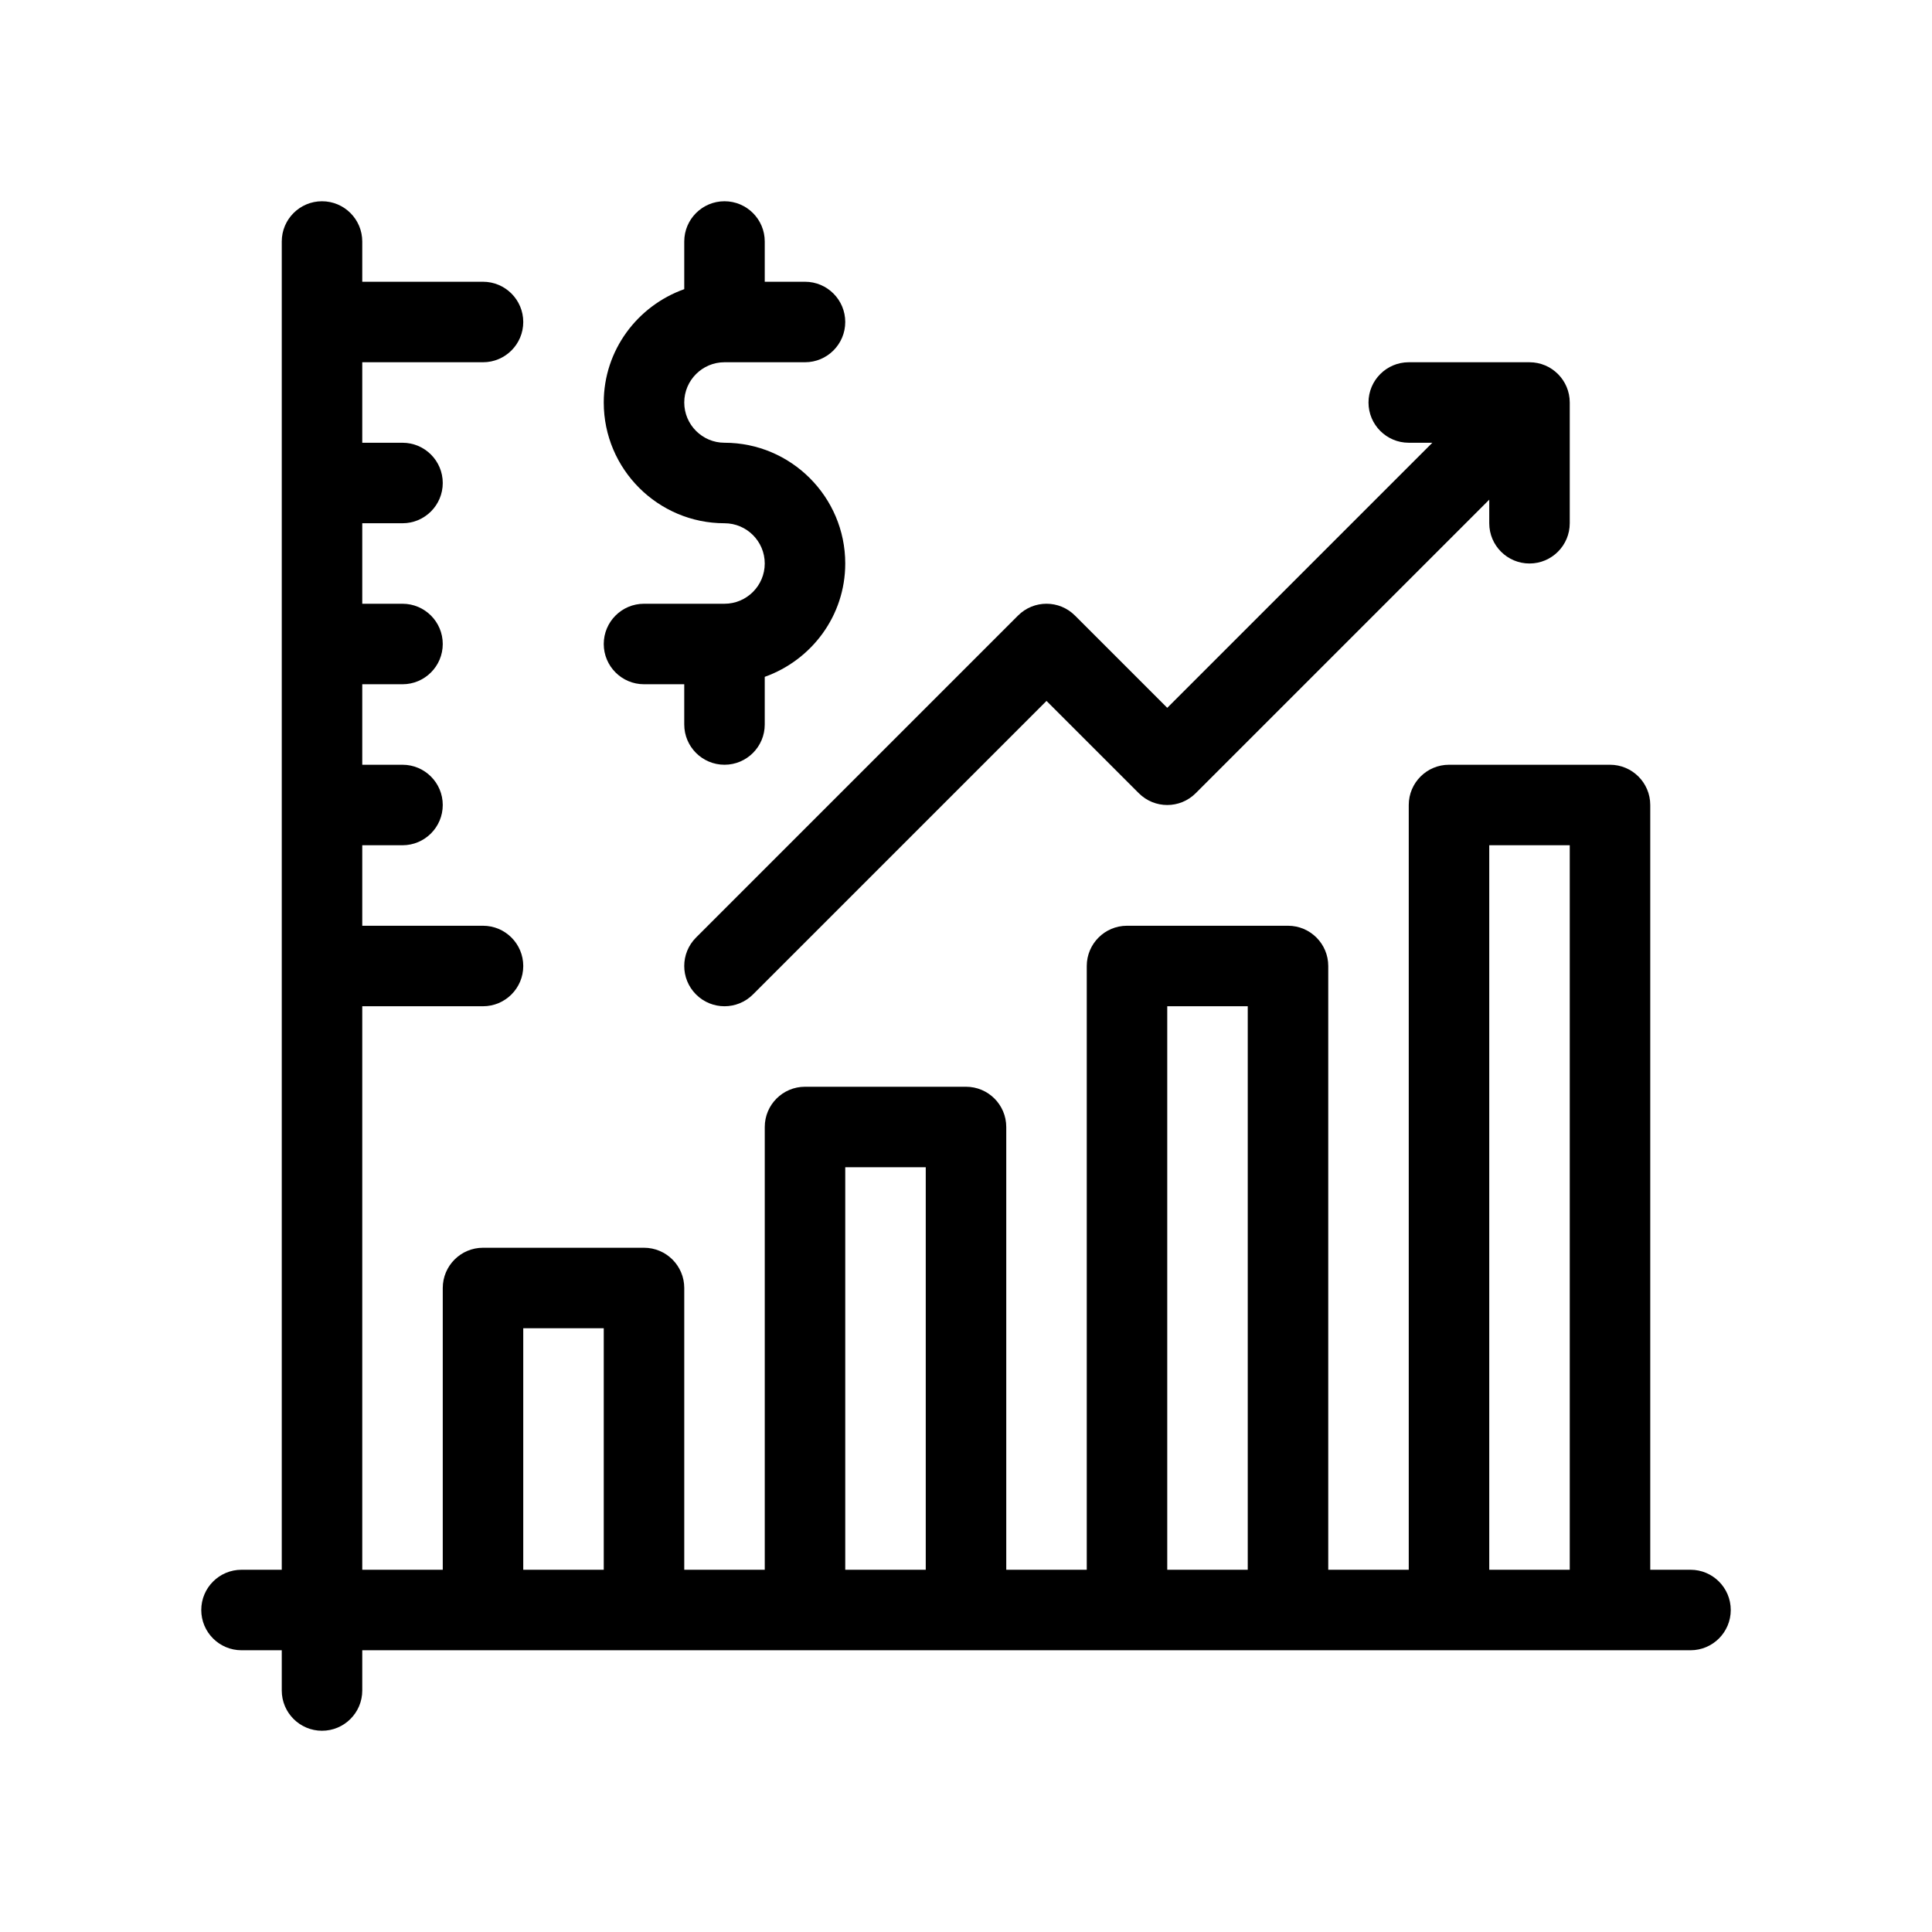 <?xml version="1.0" encoding="UTF-8"?>
<svg id="Outline" xmlns="http://www.w3.org/2000/svg" version="1.1" viewBox="0 0 48 48">
  <path d="M42,39h-1v-19c0-.552-.448-1-1-1h-4c-.552,0-1,.448-1,1v19h-2v-15c0-.552-.448-1-1-1h-4c-.552,0-1,.448-1,1v15h-2v-11c0-.552-.448-1-1-1h-4c-.552,0-1,.448-1,1v11h-2v-7c0-.552-.448-1-1-1h-4c-.552,0-1,.448-1,1v7h-2v-14h3c.552,0,1-.448,1-1s-.448-1-1-1h-3v-2h1c.552,0,1-.448,1-1s-.448-1-1-1h-1v-2h1c.552,0,1-.448,1-1s-.448-1-1-1h-1v-2h1c.552,0,1-.448,1-1s-.448-1-1-1h-1v-2h3c.552,0,1-.448,1-1s-.448-1-1-1h-3v-1c0-.552-.448-1-1-1s-1,.448-1,1v33h-1c-.552,0-1,.448-1,1s.448,1,1,1h1v1c0,.552.448,1,1,1s1-.448,1-1v-1h33c.552,0,1-.448,1-1s-.448-1-1-1ZM15,39h-2v-6h2v6ZM23,39h-2v-10h2v10ZM31,39h-2v-14h2v14ZM39,39h-2v-18h2v18Z" fill="#000" stroke-width="0"/>
  <path d="M17.293,24.707c.195.195.451.293.707.293s.512-.098.707-.293l7.293-7.293,2.293,2.293c.391.391,1.023.391,1.414,0l7.293-7.293v.586c0,.552.448,1,1,1s1-.448,1-1v-3c0-.552-.448-1-1-1h-3c-.552,0-1,.448-1,1s.448,1,1,1h.586l-6.586,6.586-2.293-2.293c-.391-.391-1.023-.391-1.414,0l-8,8c-.391.391-.391,1.023,0,1.414Z" fill="#000" stroke-width="0"/>
  <path d="M18,15h-2c-.552,0-1,.448-1,1s.448,1,1,1h1v1c0,.552.448,1,1,1s1-.448,1-1v-1.184c1.161-.414,2-1.514,2-2.816,0-1.654-1.346-3-3-3-.551,0-1-.449-1-1s.449-1,1-1h2c.552,0,1-.448,1-1s-.448-1-1-1h-1v-1c0-.552-.448-1-1-1s-1,.448-1,1v1.184c-1.161.414-2,1.514-2,2.816,0,1.654,1.346,3,3,3,.551,0,1,.449,1,1s-.449,1-1,1Z" fill="#000" stroke-width="0"/>
</svg>